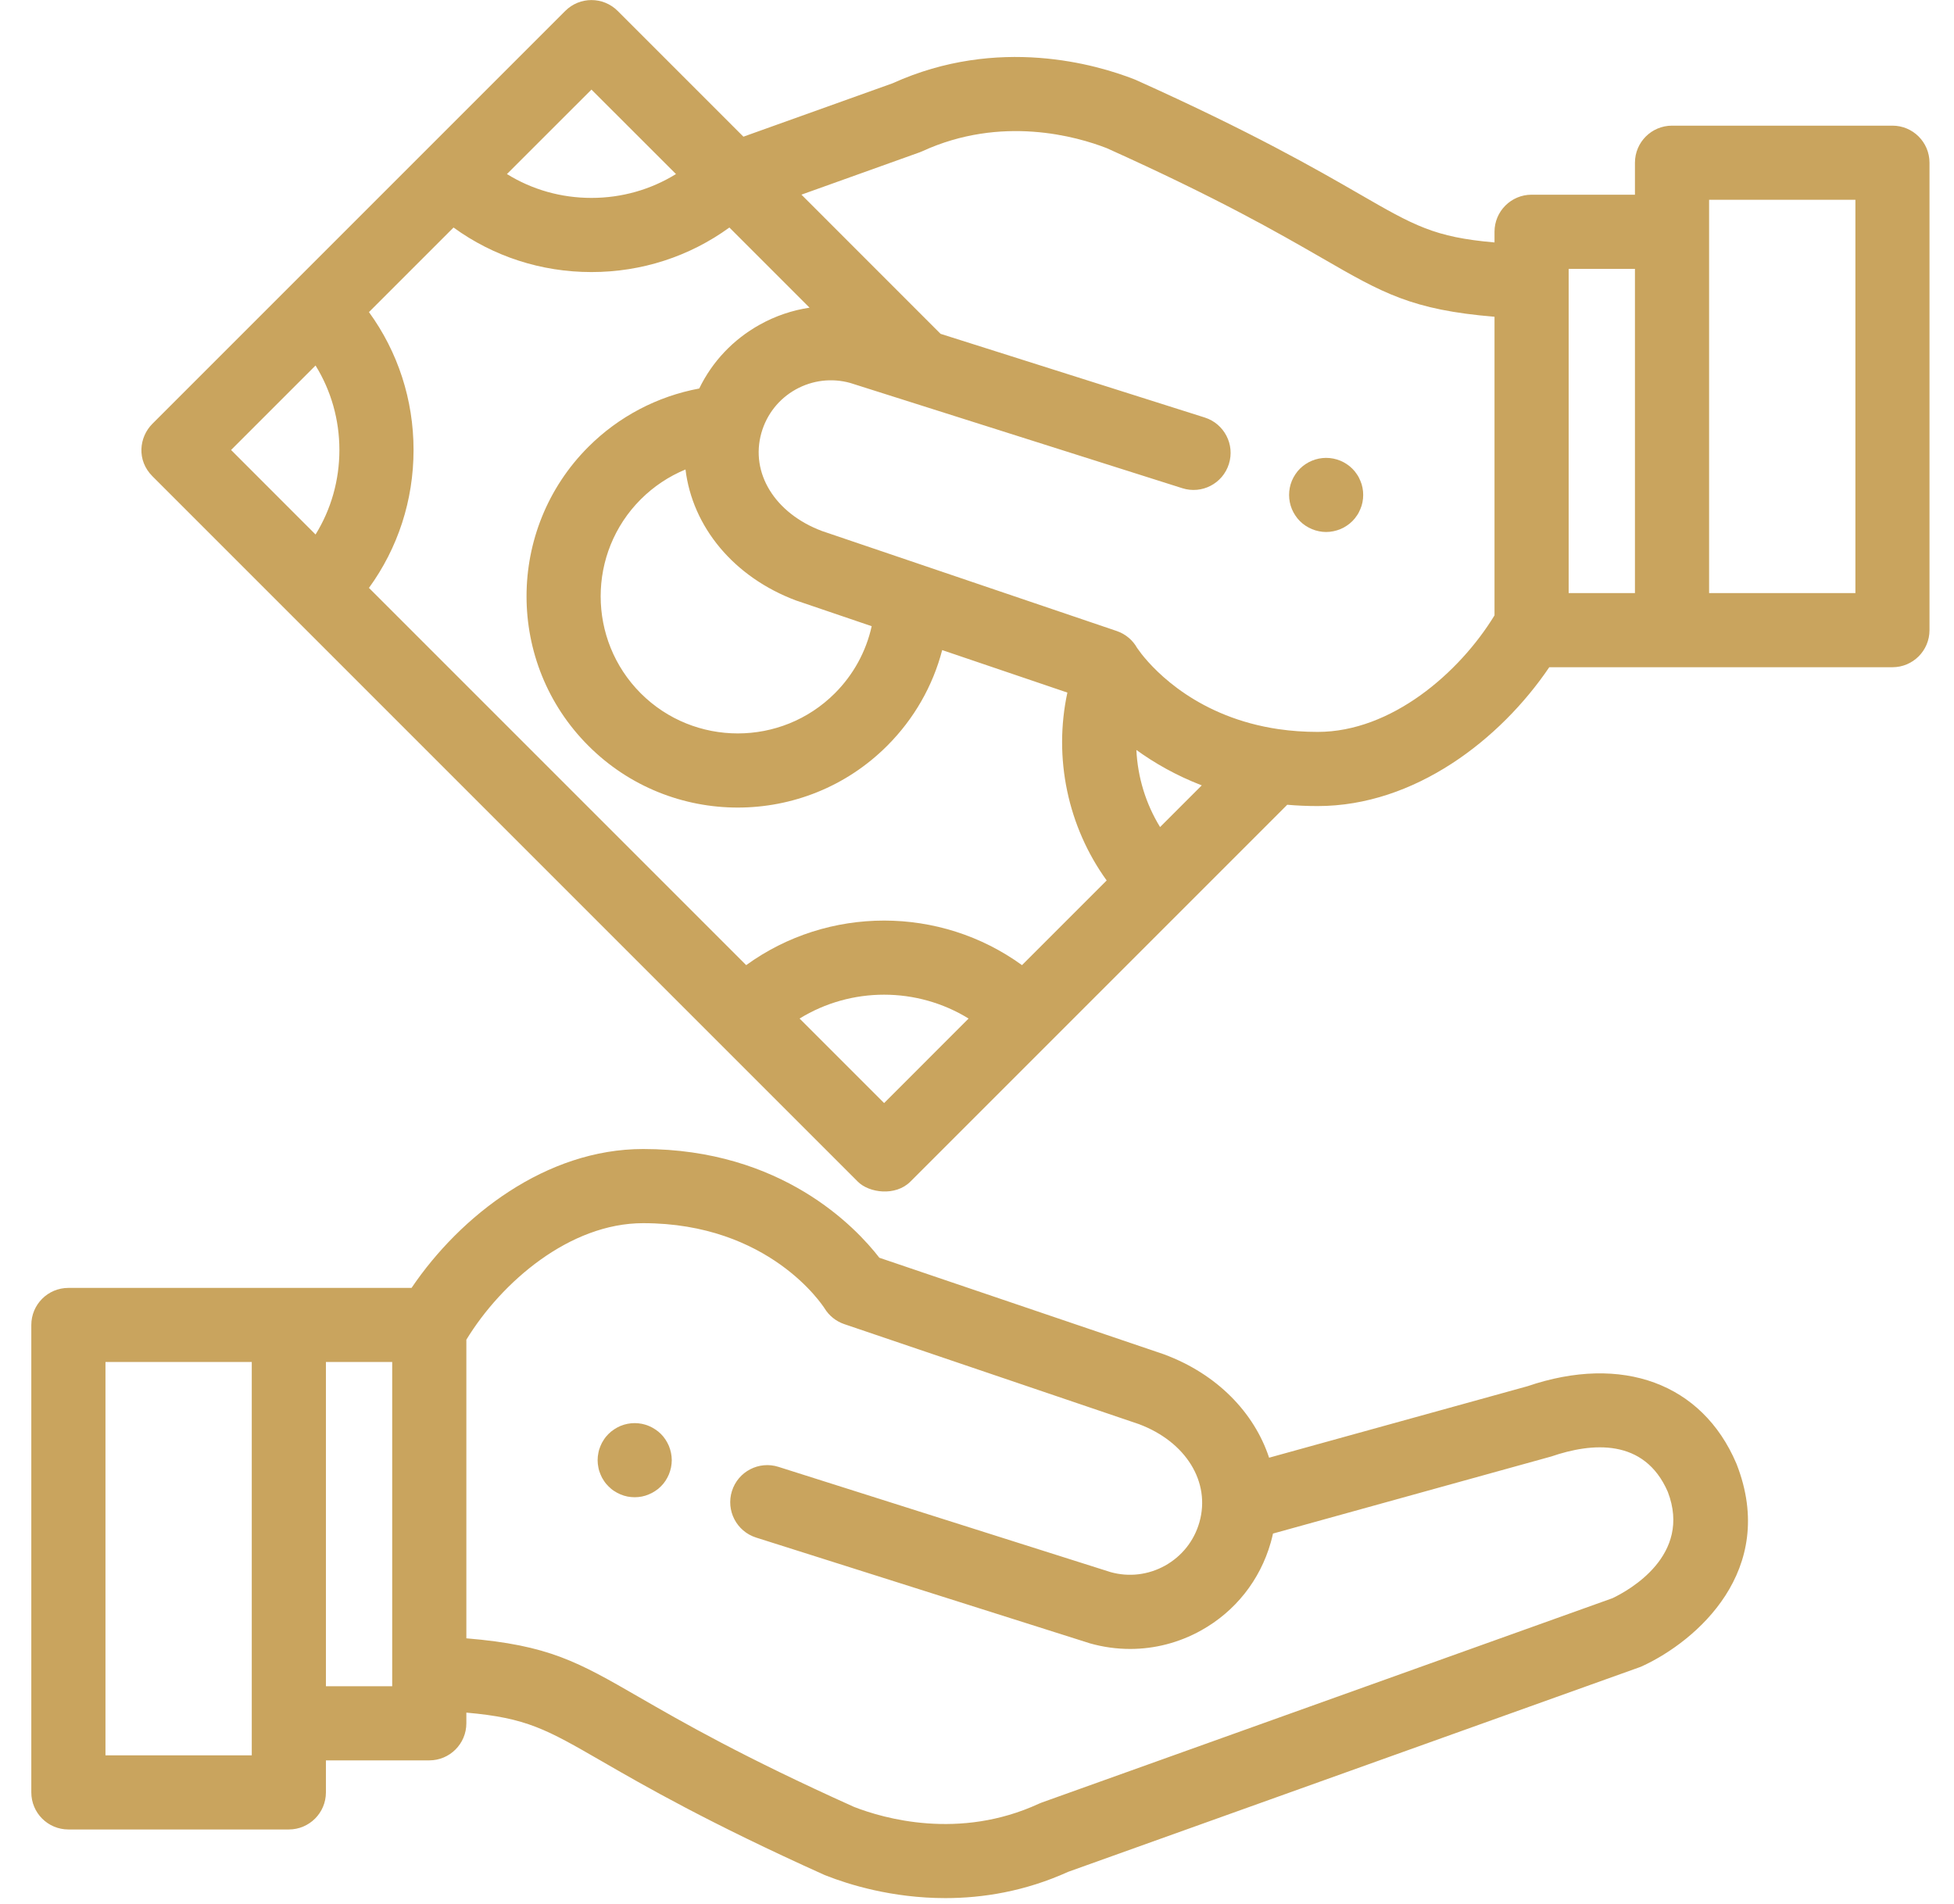 <svg width="39" height="38" viewBox="0 0 39 38" fill="none" xmlns="http://www.w3.org/2000/svg">
<g clip-path="url(#clip0_425_728)">
<path d="M13.393 28.999C13.383 28.952 13.369 28.905 13.351 28.86C13.332 28.816 13.309 28.773 13.283 28.733C13.256 28.692 13.225 28.654 13.191 28.62C13.157 28.586 13.119 28.555 13.078 28.529C13.038 28.502 12.995 28.479 12.95 28.46C12.906 28.442 12.859 28.427 12.812 28.418C12.716 28.399 12.618 28.399 12.523 28.418C12.476 28.427 12.429 28.442 12.384 28.46C12.34 28.479 12.297 28.502 12.257 28.529C12.216 28.555 12.179 28.586 12.145 28.62C12.111 28.654 12.079 28.692 12.053 28.733C12.025 28.773 12.003 28.816 11.985 28.86C11.966 28.905 11.951 28.952 11.943 28.999C11.933 29.046 11.928 29.095 11.928 29.143C11.928 29.192 11.933 29.24 11.943 29.288C11.951 29.335 11.966 29.382 11.985 29.426C12.003 29.471 12.025 29.514 12.053 29.554C12.079 29.595 12.111 29.633 12.145 29.666C12.179 29.701 12.216 29.732 12.257 29.758C12.297 29.785 12.34 29.808 12.384 29.826C12.429 29.845 12.476 29.86 12.523 29.869C12.571 29.878 12.62 29.883 12.668 29.883C12.716 29.883 12.765 29.878 12.812 29.869C12.859 29.86 12.906 29.845 12.95 29.826C12.995 29.808 13.038 29.785 13.078 29.758C13.119 29.732 13.157 29.701 13.191 29.666C13.225 29.633 13.256 29.595 13.283 29.554C13.309 29.514 13.332 29.471 13.351 29.426C13.369 29.382 13.383 29.335 13.393 29.288C13.402 29.24 13.408 29.192 13.408 29.143C13.408 29.095 13.402 29.046 13.393 28.999Z" fill="#C9A45E"/>
<path d="M34.663 29.227C34.66 29.22 34.657 29.212 34.654 29.205C33.973 27.611 32.376 27.023 30.485 27.668L25.33 29.094C25.032 28.191 24.288 27.423 23.237 27.033C23.231 27.03 23.224 27.028 23.218 27.026L17.551 25.103C17.079 24.493 15.602 22.933 12.836 22.933C10.903 22.933 9.192 24.259 8.214 25.705H1.365C0.956 25.705 0.625 26.036 0.625 26.445V35.774C0.625 36.183 0.956 36.514 1.365 36.514H5.765C6.173 36.514 6.505 36.183 6.505 35.774V35.135H8.568C8.976 35.135 9.308 34.804 9.308 34.395V34.182C10.511 34.287 10.906 34.515 12.011 35.152C12.86 35.642 14.144 36.382 16.456 37.422C16.467 37.427 16.478 37.431 16.489 37.435C16.932 37.61 17.8 37.884 18.869 37.884C19.614 37.884 20.456 37.751 21.321 37.359L32.716 33.279C32.736 33.272 32.756 33.264 32.776 33.255C33.864 32.754 35.487 31.342 34.663 29.227ZM5.025 35.034H2.105V27.184H5.025V35.034ZM7.828 33.655H6.505V27.184H7.828V33.655ZM32.184 31.898L20.794 35.976C20.785 35.979 20.771 35.985 20.761 35.989C20.751 35.993 20.741 35.997 20.731 36.002C19.145 36.731 17.637 36.294 17.046 36.064C14.813 35.059 13.621 34.372 12.75 33.87C11.539 33.172 10.956 32.835 9.308 32.699V26.739C10.009 25.59 11.369 24.413 12.836 24.413C15.351 24.413 16.416 26.049 16.458 26.114C16.549 26.262 16.687 26.372 16.851 26.428L22.732 28.424C23.671 28.776 24.167 29.581 23.939 30.383C23.834 30.753 23.59 31.06 23.254 31.248C22.921 31.433 22.535 31.48 22.168 31.378L15.538 29.277C15.148 29.153 14.732 29.369 14.609 29.759C14.486 30.148 14.701 30.564 15.091 30.688L21.732 32.792C21.739 32.794 21.746 32.797 21.753 32.799C22.018 32.874 22.288 32.911 22.557 32.911C23.048 32.911 23.534 32.786 23.974 32.541C24.656 32.161 25.149 31.538 25.363 30.787C25.38 30.727 25.395 30.668 25.408 30.608L30.964 29.069C31.766 28.794 32.819 28.696 33.288 29.776C33.774 31.044 32.512 31.741 32.184 31.898Z" fill="#C9A45E"/>
<path d="M27.194 9.734C27.185 9.686 27.171 9.64 27.151 9.595C27.133 9.55 27.111 9.507 27.083 9.467C27.057 9.427 27.026 9.389 26.992 9.355C26.958 9.321 26.92 9.29 26.879 9.263C26.839 9.236 26.796 9.213 26.752 9.195C26.707 9.177 26.66 9.162 26.613 9.153C26.518 9.134 26.42 9.134 26.324 9.153C26.277 9.162 26.23 9.177 26.186 9.195C26.141 9.213 26.098 9.236 26.058 9.263C26.017 9.29 25.979 9.321 25.945 9.355C25.911 9.389 25.88 9.427 25.854 9.467C25.827 9.507 25.804 9.55 25.785 9.595C25.767 9.64 25.752 9.686 25.743 9.734C25.734 9.781 25.729 9.83 25.729 9.878C25.729 9.926 25.734 9.975 25.743 10.022C25.752 10.07 25.767 10.116 25.785 10.161C25.804 10.206 25.827 10.249 25.854 10.289C25.88 10.329 25.911 10.367 25.945 10.401C25.979 10.435 26.017 10.466 26.058 10.493C26.098 10.52 26.141 10.543 26.186 10.561C26.23 10.579 26.277 10.594 26.324 10.603C26.372 10.613 26.42 10.618 26.468 10.618C26.517 10.618 26.565 10.613 26.613 10.603C26.66 10.594 26.707 10.579 26.752 10.561C26.796 10.543 26.839 10.52 26.879 10.493C26.92 10.466 26.958 10.435 26.992 10.401C27.026 10.367 27.057 10.329 27.083 10.289C27.111 10.249 27.133 10.206 27.151 10.161C27.171 10.116 27.185 10.07 27.194 10.022C27.204 9.975 27.208 9.926 27.208 9.878C27.208 9.83 27.204 9.781 27.194 9.734Z" fill="#C9A45E"/>
<path d="M37.772 2.508H33.372C32.963 2.508 32.632 2.839 32.632 3.248V3.886H30.569C30.16 3.886 29.829 4.218 29.829 4.626V4.839C28.626 4.734 28.23 4.506 27.126 3.869C26.276 3.379 24.992 2.639 22.68 1.6C22.669 1.595 22.659 1.59 22.648 1.586C21.895 1.29 19.923 0.707 17.816 1.662L14.838 2.728L12.328 0.218C12.039 -0.071 11.571 -0.071 11.282 0.218L3.042 8.458C2.775 8.725 2.724 9.187 3.042 9.505L17.122 23.585C17.348 23.811 17.875 23.879 18.169 23.585L25.692 16.062C25.887 16.079 26.09 16.088 26.301 16.088C28.234 16.088 29.944 14.762 30.922 13.317H37.772C38.18 13.317 38.511 12.986 38.511 12.577V3.248C38.511 2.839 38.18 2.508 37.772 2.508ZM11.805 1.788L13.492 3.474C12.99 3.784 12.411 3.95 11.805 3.95C11.199 3.95 10.62 3.785 10.118 3.474L11.805 1.788ZM6.298 10.668L4.612 8.981L6.298 7.295C6.608 7.796 6.774 8.376 6.774 8.981C6.774 9.587 6.608 10.167 6.298 10.668ZM17.646 22.016L15.959 20.329C16.989 19.694 18.302 19.694 19.332 20.329L17.646 22.016ZM20.398 19.263C18.763 18.077 16.529 18.077 14.893 19.263L7.364 11.734C7.942 10.939 8.254 9.985 8.254 8.981C8.254 7.978 7.942 7.024 7.364 6.229L9.052 4.541C9.847 5.118 10.802 5.43 11.805 5.43C12.808 5.43 13.763 5.118 14.558 4.541L16.158 6.141C15.813 6.192 15.476 6.306 15.162 6.481C14.632 6.776 14.215 7.219 13.956 7.754C13.122 7.909 12.349 8.313 11.743 8.919C10.098 10.564 10.098 13.24 11.743 14.884C12.565 15.707 13.645 16.118 14.725 16.118C15.806 16.118 16.886 15.707 17.708 14.884C18.243 14.349 18.618 13.692 18.805 12.975L21.304 13.823C21.023 15.126 21.311 16.497 22.088 17.573L20.398 19.263ZM15.899 11.989C15.906 11.991 15.912 11.993 15.919 11.995L17.398 12.498C17.287 13.002 17.034 13.466 16.662 13.838C15.594 14.905 13.857 14.905 12.789 13.838C11.722 12.77 11.722 11.033 12.789 9.966C13.047 9.708 13.351 9.507 13.682 9.37C13.819 10.507 14.637 11.52 15.899 11.989ZM23.154 16.507C22.868 16.042 22.707 15.511 22.681 14.968C23.036 15.225 23.469 15.476 23.986 15.675L23.154 16.507ZM29.829 12.282C29.127 13.432 27.767 14.608 26.301 14.608C26.026 14.608 25.769 14.589 25.529 14.554C25.528 14.554 25.527 14.554 25.526 14.554C23.928 14.322 23.068 13.413 22.785 13.054C22.77 13.031 22.705 12.947 22.696 12.933C22.61 12.779 22.468 12.655 22.288 12.594L16.405 10.598C15.466 10.245 14.97 9.441 15.197 8.639C15.197 8.639 15.197 8.638 15.197 8.638C15.198 8.637 15.198 8.636 15.198 8.636C15.304 8.267 15.547 7.96 15.882 7.773C16.216 7.588 16.601 7.541 16.969 7.643L23.598 9.744C23.988 9.868 24.404 9.652 24.527 9.262C24.651 8.873 24.435 8.457 24.045 8.333L18.773 6.663L18.727 6.617C18.726 6.616 18.726 6.616 18.725 6.615L15.996 3.885L18.342 3.045C18.35 3.042 18.36 3.039 18.367 3.036C18.369 3.035 18.373 3.033 18.375 3.032C18.385 3.028 18.395 3.024 18.405 3.02C19.991 2.291 21.499 2.727 22.09 2.957C24.323 3.962 25.515 4.649 26.387 5.151C27.597 5.85 28.181 6.186 29.829 6.322V12.282ZM32.632 11.837H31.309V5.366H32.632V11.837ZM37.032 11.837H34.112V3.987H37.032V11.837Z" fill="#C9A45E"/>
</g>
<defs>
<clipPath id="clip0_425_728">
<rect width="37.886" height="37.886" fill="white" transform="translate(0.625)"/>
</clipPath>
</defs>
</svg>
